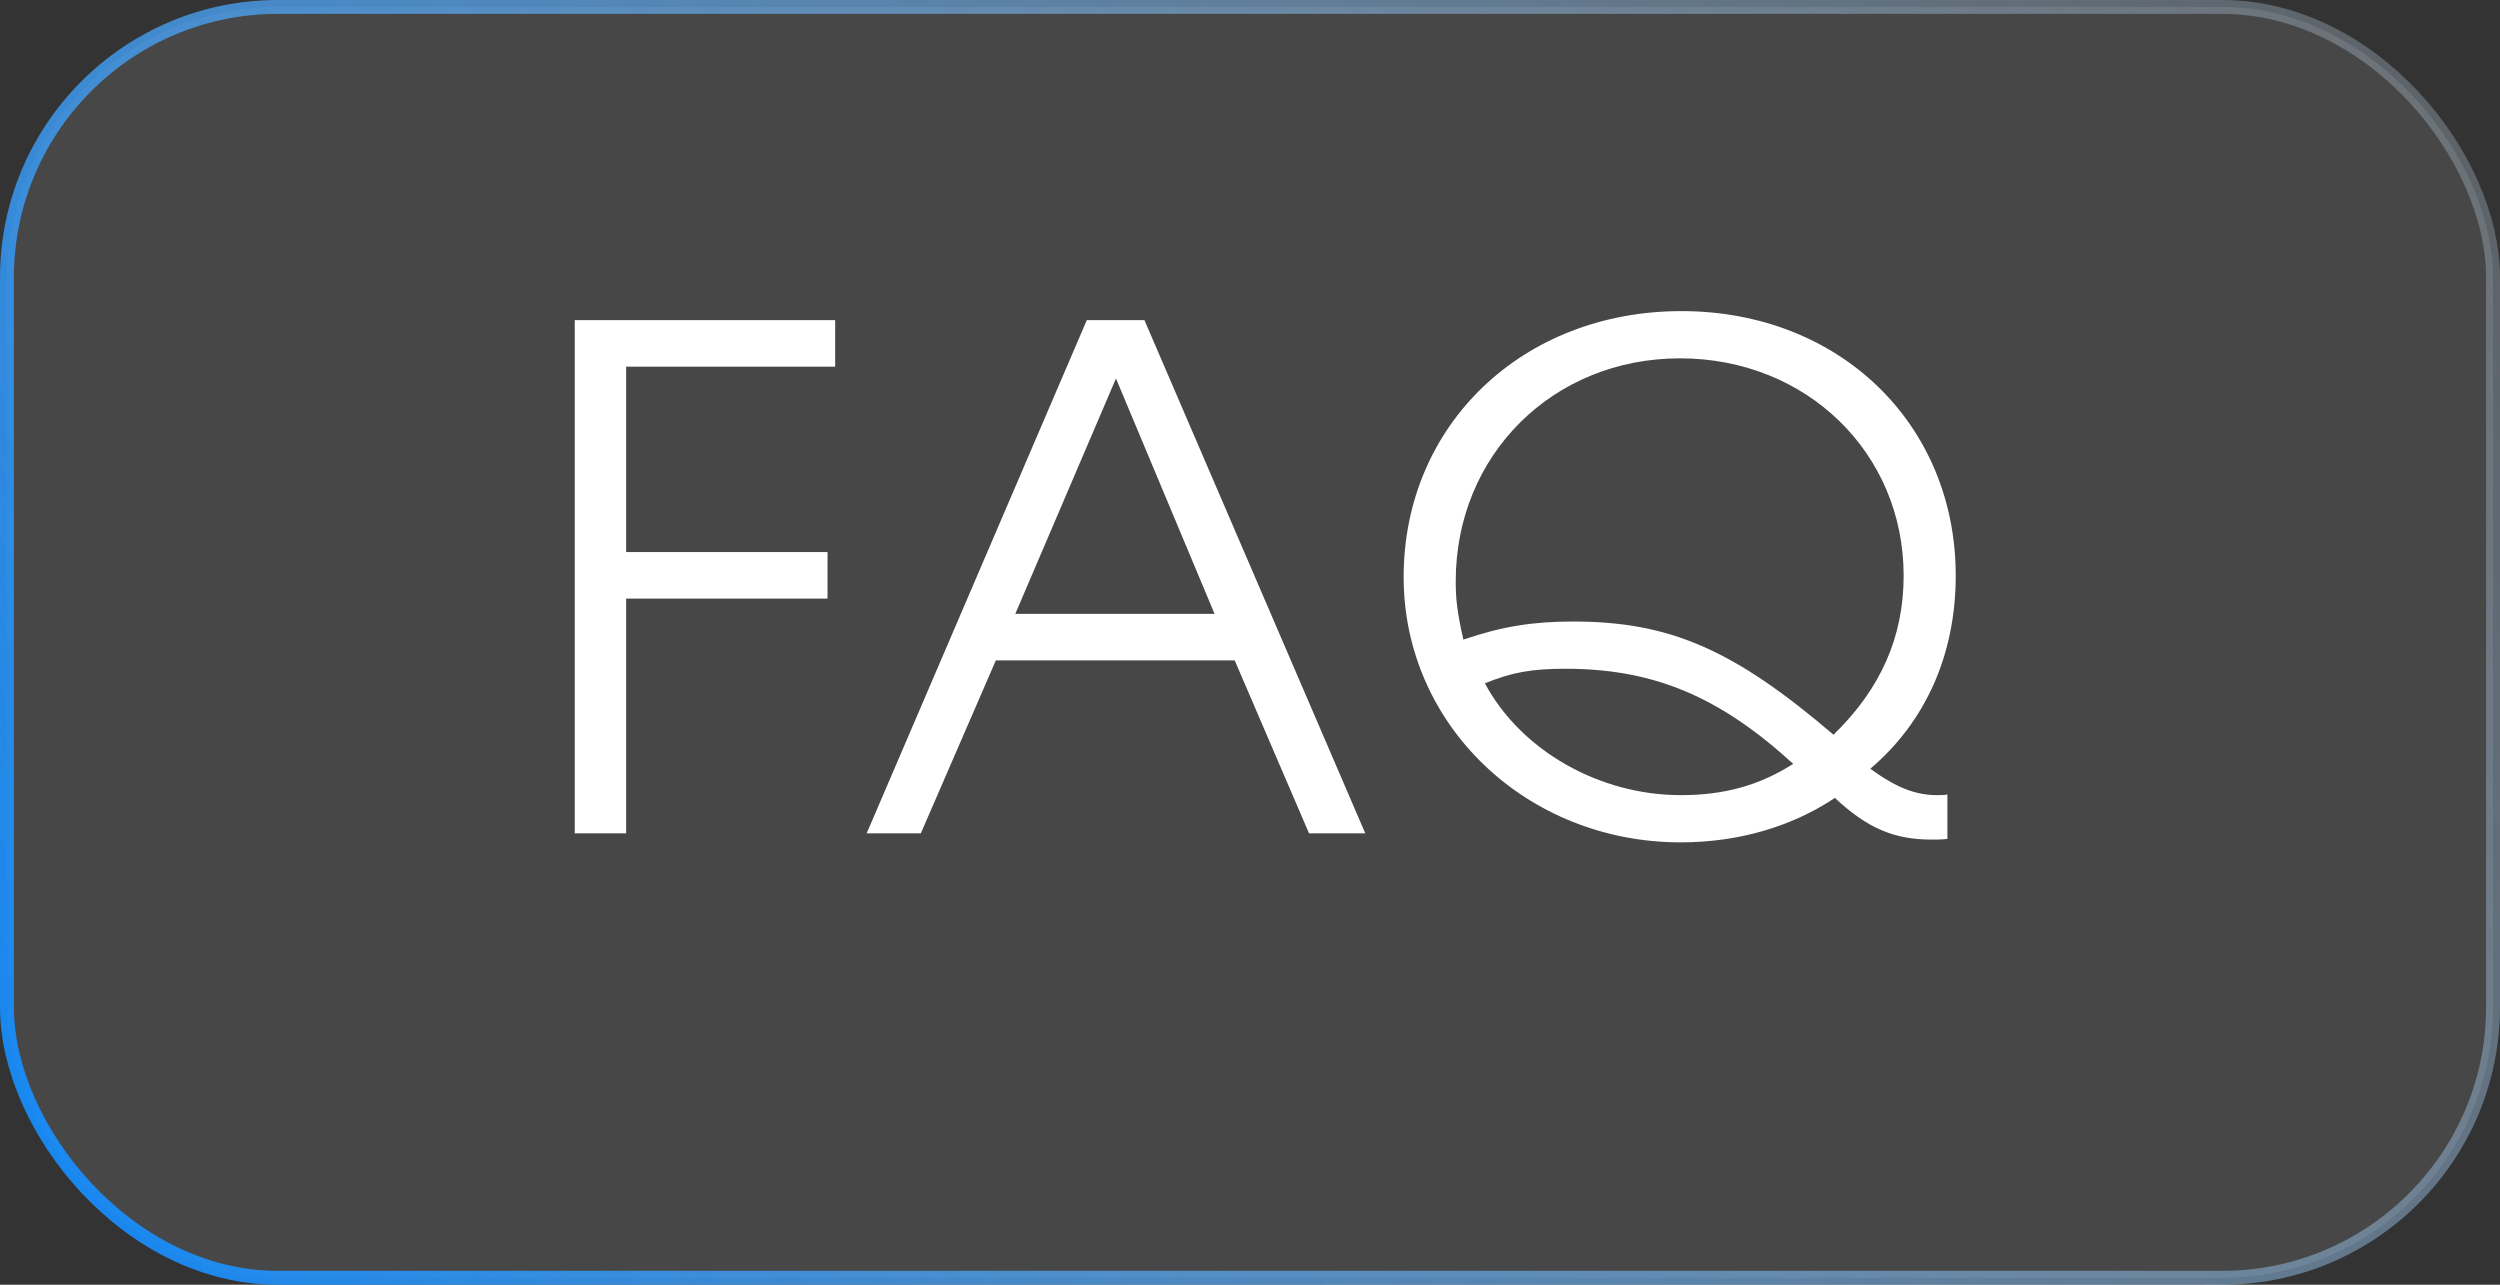 <?xml version="1.0" encoding="UTF-8"?> <svg xmlns="http://www.w3.org/2000/svg" width="72" height="37" viewBox="0 0 72 37" fill="none"><rect x="0" y="0" width="72" height="37" fill="#333333" stroke="none"/><rect x="0.2" y="0.2" width="71.6" height="36.6" rx="7.8" fill="white" fill-opacity="0.1"></rect><rect x="0.2" y="0.2" width="71.6" height="36.6" rx="7.8" stroke="url(#paint0_linear_1594_39750)" stroke-width="0.4"></rect><path d="M16.553 24V9.22H24.053V10.56H18.033V15.9H23.833V17.24H18.033V24H16.553ZM24.96 24L31.3 9.22H32.96L39.32 24H37.7L35.56 19.02H28.68L26.52 24H24.96ZM29.24 17.68H34.98L32.14 10.9L29.24 17.68ZM40.425 16.62C40.425 12.24 43.845 8.96 48.425 8.96C52.965 8.96 56.325 12.2 56.325 16.58C56.325 18.84 55.465 20.78 53.865 22.14C54.605 22.68 55.165 22.9 55.785 22.9C55.905 22.9 55.985 22.9 56.085 22.88V24.16C55.925 24.18 55.785 24.18 55.625 24.18C54.565 24.18 53.785 23.86 52.845 22.98C51.585 23.82 50.045 24.26 48.405 24.26C43.965 24.26 40.425 20.88 40.425 16.62ZM42.765 19.68C43.805 21.62 46.065 22.9 48.405 22.9C49.665 22.9 50.665 22.62 51.645 22C49.525 20.06 47.625 19.26 45.085 19.26C44.125 19.26 43.545 19.36 42.765 19.68ZM42.145 18.42C43.265 18.04 44.145 17.9 45.305 17.9C48.085 17.9 49.925 18.7 52.805 21.16C54.165 19.84 54.825 18.34 54.825 16.58C54.825 13.04 52.025 10.32 48.385 10.32C44.725 10.32 41.925 13.1 41.925 16.74C41.925 17.26 41.965 17.62 42.145 18.42Z" fill="white"></path><defs><linearGradient id="paint0_linear_1594_39750" x1="83.432" y1="-10.364" x2="-3.48" y2="41.889" gradientUnits="userSpaceOnUse"><stop stop-color="white" stop-opacity="0.1"></stop><stop offset="1" stop-color="#0084FF"></stop></linearGradient></defs></svg> 